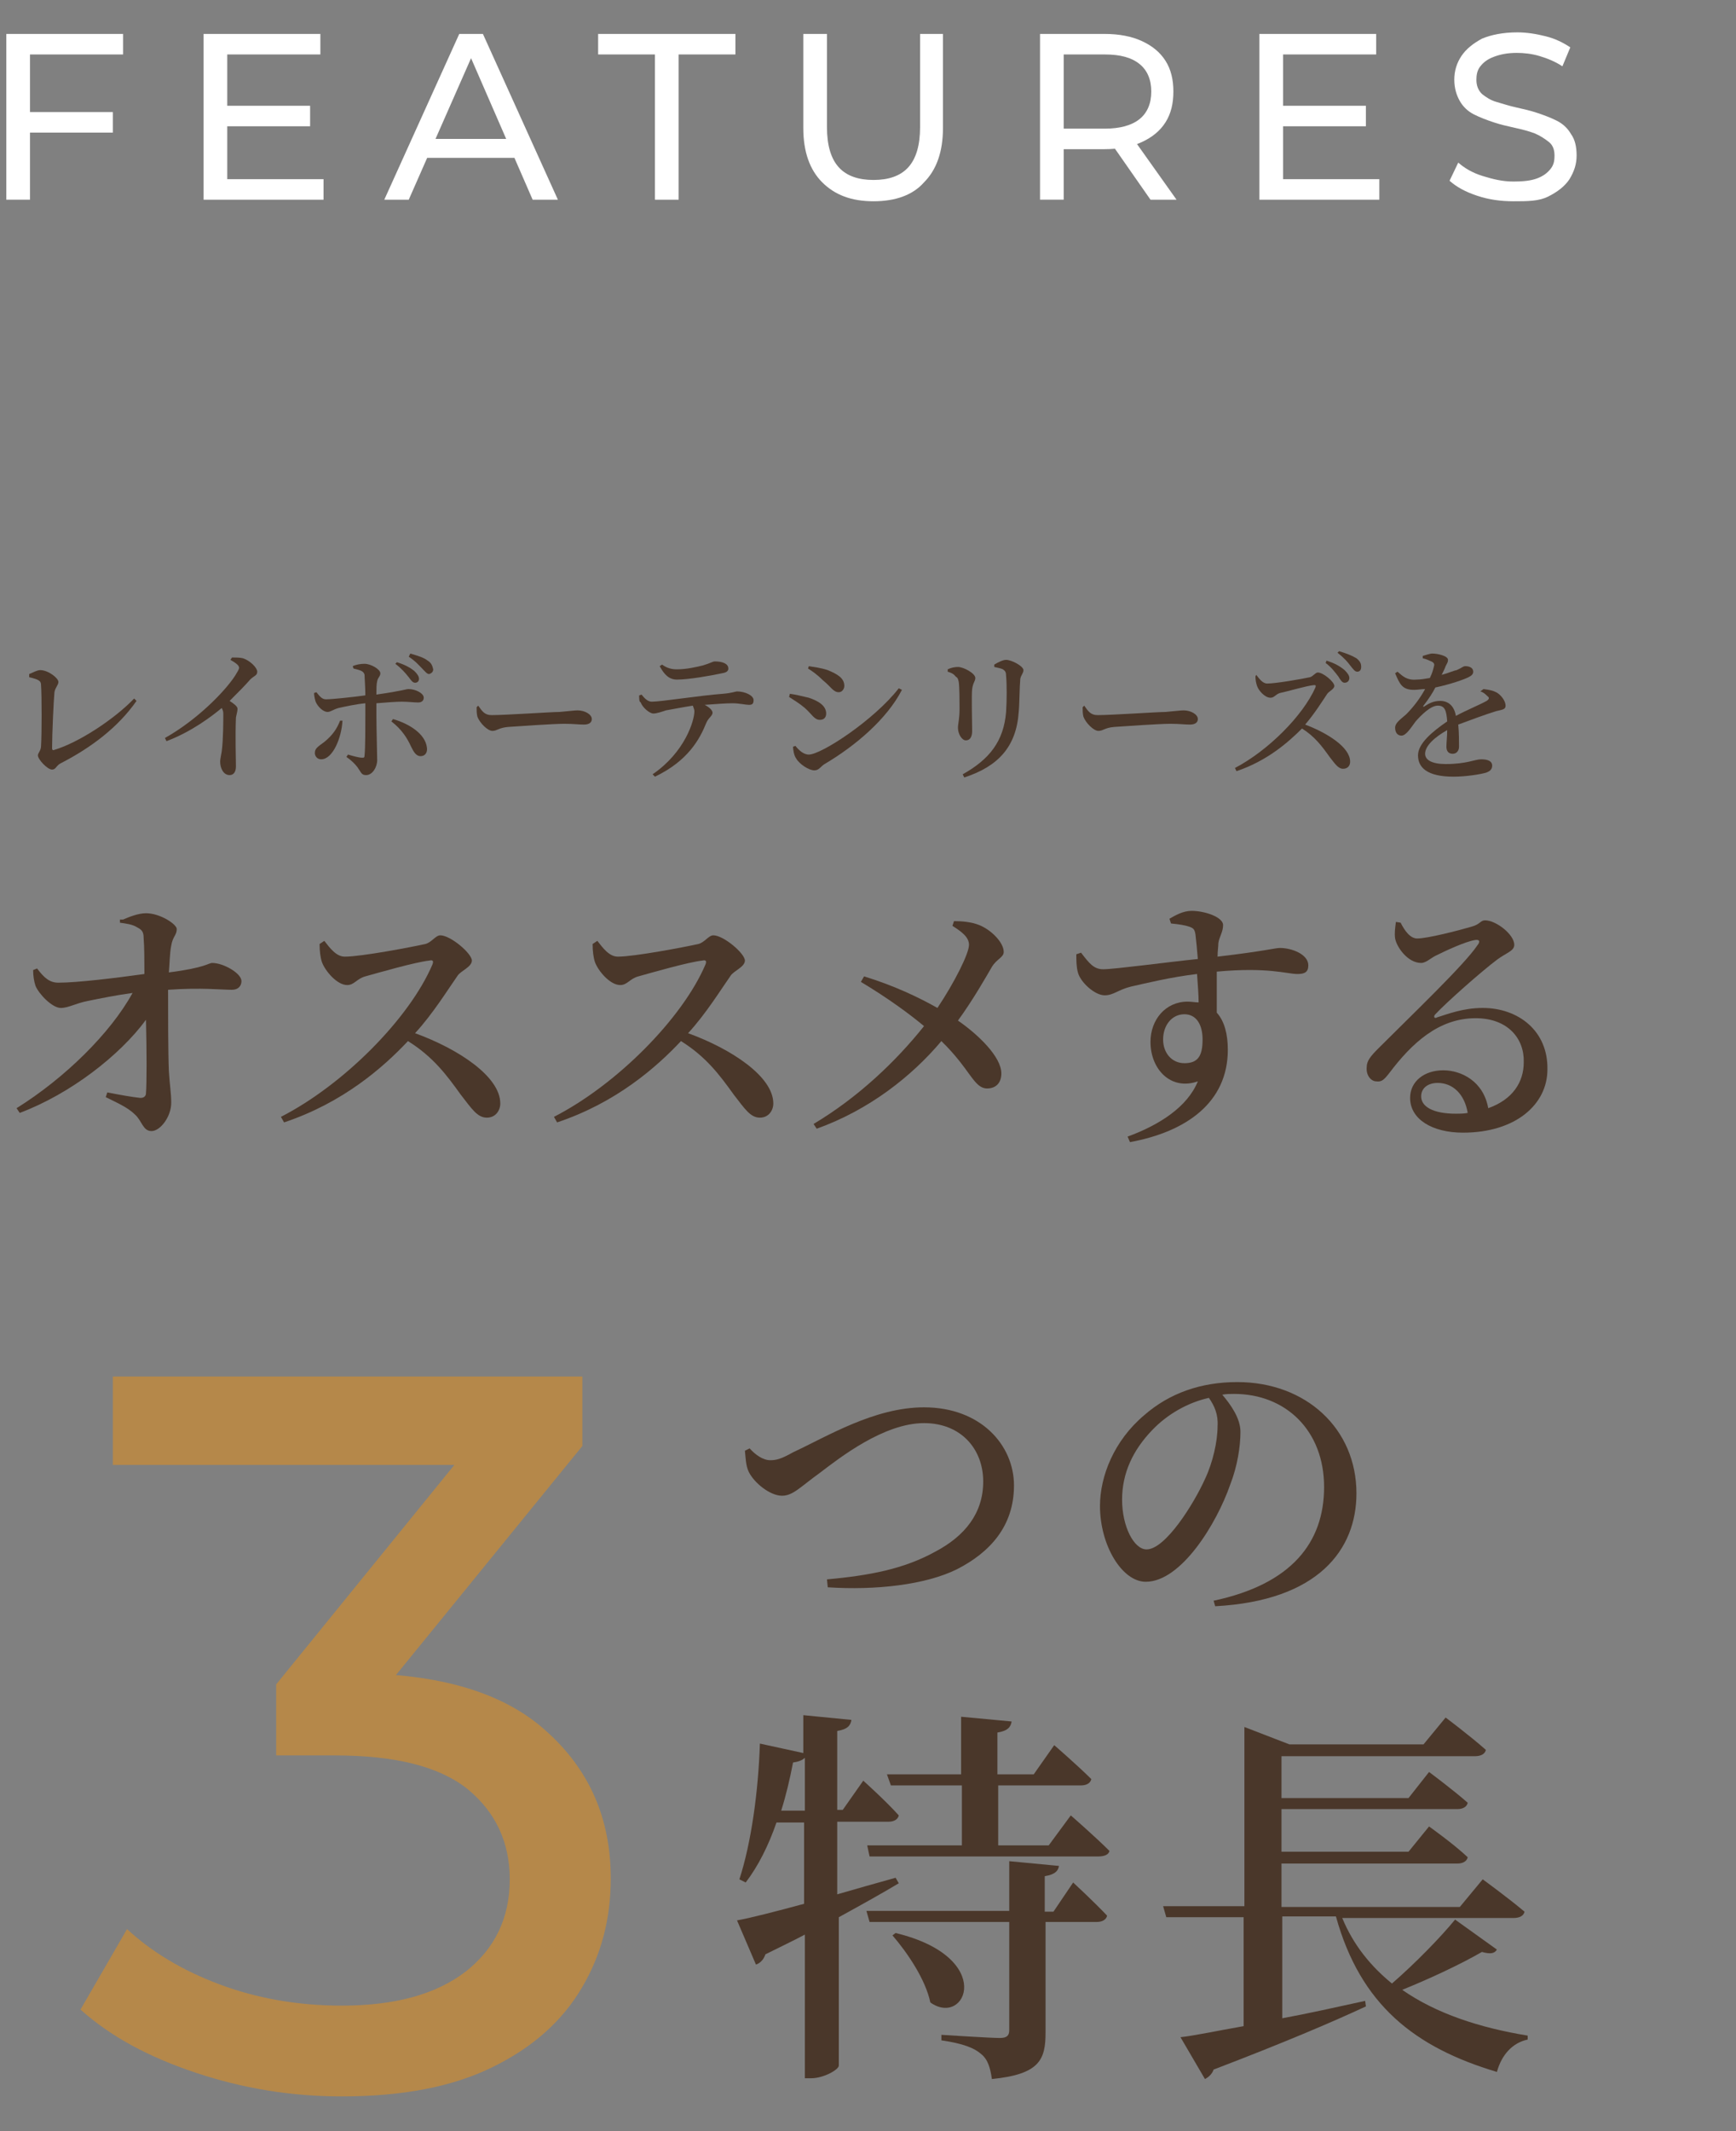 <?xml version="1.0" encoding="utf-8"?>
<!-- Generator: Adobe Illustrator 28.1.0, SVG Export Plug-In . SVG Version: 6.00 Build 0)  -->
<svg version="1.1" xmlns="http://www.w3.org/2000/svg" xmlns:xlink="http://www.w3.org/1999/xlink" x="0px" y="0px"
	 viewBox="0 0 220 270" enable-background="new 0 0 220 270" xml:space="preserve">
<rect x="0" y="0" width="220" height="270" fill="#808080" stroke="none"/>
<g id="grid">
</g>
<g id="PC時の背景">
</g>
<g id="PC追随">
</g>
<g id="bg" display="none">
	
		<radialGradient id="SVGID_00000052091088579191256470000000810104513219390374_" cx="266.95" cy="210.299" r="433.908" gradientTransform="matrix(1 0 0 0.67 0 69.436)" gradientUnits="userSpaceOnUse">
		<stop  offset="0" style="stop-color:#FFFFFF"/>
		<stop  offset="0.995" style="stop-color:#CEB48F"/>
	</radialGradient>
	
		<rect x="-29" y="-39.5" display="inline" fill="url(#SVGID_00000052091088579191256470000000810104513219390374_)" width="660" height="507.2"/>
</g>
<g id="design">
	<g>
		<defs>
			<rect id="SVGID_00000070808225967728236250000006346605400119385522_" x="-29" y="-39.5" width="660" height="507.2"/>
		</defs>
		<clipPath id="SVGID_00000108298758185117664870000001256850832940681863_">
			<use xlink:href="#SVGID_00000070808225967728236250000006346605400119385522_"  overflow="visible"/>
		</clipPath>
	</g>
	<g enable-background="new    ">
		<path fill="#FFFFFF" d="M3.8,25.3h-3v-21h14.8v2.6H3.8V25.3z M3.5,14.2h10.8v2.6H3.5V14.2z"/>
		<path fill="#FFFFFF" d="M28.8,22.7H41v2.6H25.8v-21h14.8v2.6H28.8V22.7z M28.5,13.4h10.8v2.6H28.5V13.4z"/>
		<path fill="#FFFFFF" d="M48.7,25.3l9.5-21h3l9.5,21h-3.2L59.1,6h1.2l-8.5,19.3H48.7z M52.8,20l0.8-2.4h11.8l0.9,2.4H52.8z"/>
		<path fill="#FFFFFF" d="M83,25.3V6.9h-7.2V4.3h17.4v2.6H86v18.4H83z"/>
		<path fill="#FFFFFF" d="M110.7,25.5c-2.8,0-4.9-0.8-6.5-2.4s-2.4-3.9-2.4-6.9V4.3h3v11.8c0,2.3,0.5,4,1.5,5.1s2.5,1.6,4.4,1.6
			c1.9,0,3.4-0.5,4.4-1.6s1.5-2.8,1.5-5.1V4.3h2.9v11.9c0,3-0.8,5.3-2.4,6.9C115.7,24.7,113.5,25.5,110.7,25.5z"/>
		<path fill="#FFFFFF" d="M131.8,25.3v-21h8.2c1.8,0,3.4,0.3,4.7,0.9c1.3,0.6,2.3,1.4,3,2.5c0.7,1.1,1,2.4,1,3.9s-0.3,2.8-1,3.9
			s-1.7,1.9-3,2.5c-1.3,0.6-2.9,0.9-4.7,0.9h-6.5l1.3-1.4v7.8H131.8z M134.8,17.8l-1.3-1.5h6.5c1.9,0,3.4-0.4,4.4-1.2
			c1-0.8,1.5-2,1.5-3.5s-0.5-2.7-1.5-3.5c-1-0.8-2.4-1.2-4.4-1.2h-6.5l1.3-1.5V17.8z M145.8,25.3l-5.3-7.6h3.2l5.4,7.6H145.8z"/>
		<path fill="#FFFFFF" d="M162.6,22.7h12.2v2.6h-15.2v-21h14.8v2.6h-11.8V22.7z M162.3,13.4h10.8v2.6h-10.8V13.4z"/>
		<path fill="#FFFFFF" d="M191.8,25.5c-1.6,0-3.1-0.2-4.6-0.7c-1.5-0.5-2.6-1.1-3.5-1.9l1.1-2.3c0.8,0.7,1.8,1.3,3.1,1.7
			s2.5,0.7,3.9,0.7c1.2,0,2.2-0.1,3-0.4c0.8-0.3,1.3-0.7,1.7-1.2c0.4-0.5,0.5-1,0.5-1.7c0-0.7-0.2-1.3-0.7-1.7
			c-0.5-0.4-1.1-0.8-1.8-1.1c-0.8-0.3-1.6-0.5-2.5-0.7c-0.9-0.2-1.8-0.4-2.7-0.7c-0.9-0.3-1.7-0.6-2.5-1s-1.4-1-1.8-1.7
			s-0.7-1.6-0.7-2.7c0-1.1,0.3-2.1,0.9-3s1.5-1.6,2.6-2.2c1.2-0.5,2.7-0.8,4.5-0.8c1.2,0,2.4,0.2,3.6,0.5c1.2,0.3,2.2,0.8,3.1,1.4
			l-1,2.4c-0.9-0.6-1.9-1-2.9-1.3c-1-0.3-2-0.4-2.9-0.4c-1.2,0-2.1,0.2-2.9,0.5c-0.8,0.3-1.3,0.7-1.7,1.2c-0.4,0.5-0.5,1.1-0.5,1.7
			c0,0.7,0.2,1.3,0.7,1.8c0.5,0.4,1.1,0.8,1.8,1s1.6,0.5,2.5,0.7c0.9,0.2,1.8,0.4,2.7,0.7s1.7,0.6,2.5,1s1.4,1,1.8,1.7
			c0.5,0.7,0.7,1.6,0.7,2.7c0,1.1-0.3,2-0.9,3c-0.6,0.9-1.5,1.6-2.7,2.2S193.6,25.5,191.8,25.5z"/>
	</g>
	<g enable-background="new    ">
		<path fill="#4A372A" d="M3.7,85.4c0.5-0.2,1-0.5,1.4-0.5c1,0,2.3,1,2.3,1.5c0,0.4-0.4,0.7-0.5,1.3c-0.1,1-0.3,5.3-0.3,7.1
			c0,0.2,0.1,0.3,0.3,0.2c3-0.9,7.5-3.8,10.1-6.5l0.3,0.3c-2.3,3.3-5.7,5.9-9.6,7.9c-0.6,0.3-0.6,0.8-1.1,0.8
			c-0.6,0-1.8-1.3-1.8-1.8c0-0.3,0.4-0.6,0.4-1.2c0.1-1.4,0.1-6.4,0-7.7c0-0.5-0.2-0.7-1.5-1L3.7,85.4z"/>
		<path fill="#4A372A" d="M29.4,83.3c0.5,0,1,0,1.4,0.1c0.9,0.3,1.8,1.2,1.8,1.7c0,0.5-0.4,0.5-0.9,1c-0.6,0.7-1.5,1.6-2.6,2.7
			c0.6,0.4,1,0.7,1,1c0,0.3-0.1,0.6-0.2,1.1c-0.1,2.5,0,5.2,0,6.2c0,0.7-0.3,1.1-0.8,1.1c-0.8,0-1.2-0.9-1.2-1.7
			c0-0.3,0.1-0.7,0.2-1.3c0.2-1.5,0.2-4,0.2-4.8c0-0.3-0.1-0.5-0.2-0.7c-1.2,1-3.8,3-7,4.2l-0.2-0.4c4.1-2.3,7.6-5.9,8.9-7.9
			c0.3-0.5,0.5-0.8,0.5-1c0-0.3-0.4-0.6-1.1-1L29.4,83.3z"/>
		<path fill="#4A372A" d="M44.7,84.4c0.4-0.2,1-0.3,1.5-0.3c0.8,0,2,0.7,2,1.2c0,0.4-0.3,0.5-0.4,1c-0.1,0.4-0.1,1-0.1,1.7
			c3.5-0.5,3.7-0.7,4.1-0.7c0.8,0,1.9,0.5,1.9,1.1c0,0.4-0.3,0.6-0.7,0.6c-0.6,0-1.2-0.1-2.1-0.1c-0.7,0-2,0.1-3.2,0.2
			c0,0.6,0,1.1,0,1.5c0,1.6,0.1,5.1,0.1,5.7c0,0.9-0.6,1.9-1.4,1.9c-0.6,0-0.6-0.3-1.1-1c-0.3-0.4-0.8-0.9-1.4-1.3l0.2-0.3
			c0.7,0.2,1.4,0.4,1.8,0.4c0.2,0,0.3,0,0.3-0.3c0.1-0.9,0.1-3.7,0.1-5.2c0-0.3,0-0.8,0-1.4c-1.1,0.1-2.5,0.4-3.4,0.6
			c-0.7,0.2-1,0.5-1.4,0.5c-0.5,0-1.2-0.6-1.5-1.3c-0.1-0.3-0.2-0.8-0.2-1.1l0.3-0.1c0.4,0.5,0.7,0.9,1.2,0.9c0.8,0,3.6-0.3,5-0.5
			c0-1.1-0.1-2.2-0.1-2.6c-0.1-0.5-0.6-0.6-1.4-0.8L44.7,84.4z M43.4,91.3c-0.1,2.1-1.2,4.9-2.7,4.9c-0.5,0-0.8-0.4-0.8-0.8
			c0-0.6,0.4-0.8,1.2-1.4c1.1-0.9,1.6-1.7,2-2.7L43.4,91.3z M49.8,91.1c2.1,0.6,4.1,1.9,4.3,3.6c0.1,0.6-0.2,1.1-0.8,1.1
			c-0.6,0-0.9-0.6-1.2-1.2c-0.5-1.1-1.2-2.2-2.5-3.2L49.8,91.1z M50.3,83.9c1,0.3,1.7,0.7,2.2,1.1c0.4,0.4,0.6,0.7,0.6,1
			c0,0.3-0.2,0.5-0.5,0.5c-0.3,0-0.5-0.3-0.8-0.7c-0.4-0.5-0.9-1.1-1.7-1.7L50.3,83.9z M52,82.8c1,0.3,1.7,0.5,2.2,0.9
			c0.5,0.3,0.6,0.7,0.7,1.1c0,0.3-0.2,0.5-0.5,0.6c-0.3,0-0.5-0.3-0.9-0.7c-0.4-0.4-0.8-0.9-1.7-1.5L52,82.8z"/>
		<path fill="#4A372A" d="M60.6,89.4c0.5,0.7,0.8,1.2,1.7,1.2c1.8,0,7.6-0.4,8.6-0.4c1.2-0.1,1.9-0.2,2.3-0.2c0.9,0,1.8,0.5,1.8,1.1
			c0,0.4-0.3,0.7-1,0.7c-0.7,0-1.3-0.1-2.5-0.1c-1.3,0-5.7,0.3-7.1,0.4c-1.2,0.1-1.4,0.5-2,0.5c-0.6,0-1.6-1-1.9-1.8
			c-0.1-0.4-0.1-0.8-0.1-1.2L60.6,89.4z"/>
		<path fill="#4A372A" d="M81.3,88c0.4,0.5,0.8,0.9,1.3,0.9c1.2,0,6.2-0.8,9-1c1.2-0.1,1.6-0.3,1.8-0.3c1,0,2.1,0.5,2.1,1.1
			c0,0.5-0.2,0.6-0.6,0.6c-0.4,0-1.2-0.2-2.1-0.2c-0.8,0-2.1,0.1-3.5,0.2c0.6,0.3,1,0.7,1,1c0,0.4-0.5,0.6-0.8,1.3
			c-0.8,2-2.3,4.8-6.5,6.8l-0.3-0.3c4.1-2.8,5.3-6.8,5.3-8c0-0.2-0.1-0.4-0.2-0.7c-1.3,0.2-2.8,0.5-3.4,0.6
			c-0.6,0.2-1.2,0.4-1.6,0.4c-0.5,0-1.4-0.8-1.6-1.4C81,88.9,81,88.6,81,88.1L81.3,88z M83.9,84.2c0.7,0.5,1.3,0.6,1.9,0.6
			c1.2,0,2.5-0.3,3.3-0.5c1-0.3,1.2-0.5,1.5-0.5c1,0,1.7,0.3,1.7,0.9c0,0.3-0.2,0.5-0.8,0.6c-1.4,0.3-4.2,0.8-5.7,0.8
			c-1,0-1.6-0.6-2.2-1.7L83.9,84.2z"/>
		<path fill="#4A372A" d="M100,88.3l0.1-0.4c0.8,0.1,1.5,0.3,2.4,0.5c1.2,0.4,2.2,1,2.2,2c0,0.4-0.2,0.8-0.8,0.8
			c-0.7,0-1-0.7-1.9-1.5C101.3,89.1,100.6,88.7,100,88.3z M113.9,87.2l0.4,0.2c-1.9,3.7-5.9,7.1-9.8,9.4c-0.5,0.3-0.7,0.8-1.3,0.8
			c-0.7,0-1.9-0.8-2.3-1.5c-0.3-0.4-0.4-1.2-0.4-1.5l0.3-0.1c0.4,0.5,1,1.1,1.7,1.1C104.1,95.6,110.8,91.2,113.9,87.2z M102.4,84.7
			l0.1-0.3c0.6,0.1,1.5,0.2,2.4,0.5c1.2,0.5,2.1,1,2.1,2c0,0.4-0.3,0.8-0.7,0.8c-0.7,0-1-0.7-2-1.5C103.6,85.5,102.9,85,102.4,84.7z
			"/>
		<path fill="#4A372A" d="M120.1,85.1v-0.3c0.4-0.2,0.9-0.3,1.3-0.3c0.7,0,2.2,0.8,2.2,1.4c0,0.4-0.3,0.6-0.4,1.4
			c-0.1,0.8,0,4.3,0,5.3c0,0.8-0.3,1.2-0.8,1.2c-0.5,0-1-0.8-1-1.6c0-0.5,0.2-1.1,0.2-2.4c0-0.9,0-2.7-0.1-3.4
			c-0.1-0.4-0.1-0.5-0.4-0.7C120.8,85.3,120.4,85.2,120.1,85.1z M122.2,98.5l-0.2-0.4c3.4-1.9,5.2-4.2,5.5-7.9
			c0.1-1.5,0.1-3.5,0-4.6c0-0.4-0.1-0.6-0.4-0.8c-0.2-0.1-0.6-0.2-1.1-0.3l0-0.3c0.5-0.3,1.1-0.6,1.5-0.6c0.7,0,2.2,0.8,2.2,1.3
			c0,0.4-0.3,0.6-0.4,1.1c-0.1,1.1-0.1,3.2-0.2,4.2C128.8,94.6,126.5,97.1,122.2,98.5z"/>
		<path fill="#4A372A" d="M137.4,89.4c0.5,0.7,0.8,1.2,1.7,1.2c1.8,0,7.6-0.4,8.6-0.4c1.2-0.1,1.9-0.2,2.3-0.2
			c0.9,0,1.8,0.5,1.8,1.1c0,0.4-0.3,0.7-1,0.7c-0.7,0-1.3-0.1-2.5-0.1c-1.3,0-5.7,0.3-7.1,0.4c-1.2,0.1-1.4,0.5-2,0.5
			c-0.6,0-1.6-1-1.9-1.8c-0.1-0.4-0.1-0.8-0.1-1.2L137.4,89.4z"/>
		<path fill="#4A372A" d="M159.2,85.5c0.4,0.5,0.8,1.1,1.4,1.1c1.1,0,4.5-0.6,5.4-0.8c0.4-0.1,0.7-0.6,1-0.6c0.7,0,2.1,1.2,2.1,1.7
			c0,0.4-0.7,0.7-0.9,1c-0.6,0.9-1.6,2.5-2.8,3.9c2.9,1.1,5.7,2.9,5.7,4.7c0,0.5-0.3,0.9-0.9,0.9c-0.6,0-1-0.6-1.7-1.5
			c-1-1.4-1.9-2.6-3.5-3.6c-1.7,1.7-4.4,4.1-8.3,5.4l-0.2-0.4c4.2-2.2,8.6-6.6,10.2-10.2c0.1-0.3,0-0.3-0.2-0.3
			c-1,0.1-3.3,0.8-4.3,1c-0.6,0.2-0.7,0.6-1.2,0.6c-0.7,0-1.5-0.9-1.7-1.5c-0.1-0.3-0.2-0.7-0.2-1.2L159.2,85.5z M168.1,83.7
			c1,0.3,1.7,0.7,2.3,1.2c0.4,0.4,0.6,0.7,0.6,1c0,0.3-0.2,0.6-0.6,0.6c-0.3,0-0.5-0.3-0.8-0.8c-0.4-0.5-0.8-1.1-1.6-1.7L168.1,83.7
			z M169.7,82.5c1,0.3,1.7,0.6,2.2,0.9c0.5,0.4,0.6,0.7,0.6,1.1c0,0.4-0.2,0.6-0.5,0.6s-0.5-0.3-0.9-0.8c-0.3-0.4-0.7-0.9-1.6-1.6
			L169.7,82.5z"/>
		<path fill="#4A372A" d="M188,87.3c0.8,0.1,1.2,0.2,1.6,0.4c0.6,0.3,1.2,1.1,1.2,1.7c0,0.5-0.4,0.5-1.2,0.7
			c-1.3,0.4-3.2,1.1-4.8,1.7c0.1,1,0.1,2.2,0.1,2.8c0,0.5-0.3,0.9-0.8,0.9c-0.5,0-0.8-0.3-0.8-0.9c0-0.5,0.1-1.3,0.1-2.1
			c-1.6,0.9-2.8,2-2.8,3c0,0.8,0.9,1.3,2.6,1.3c2.7,0,3.7-0.6,4.5-0.6c0.8,0,1.4,0.2,1.4,0.8c0,0.4-0.2,0.7-0.8,0.9
			c-0.7,0.2-2.5,0.5-4.1,0.5c-3.4,0-4.5-1.2-4.5-2.7c0-1.5,1.8-3,3.7-4.3c-0.1-1.4-0.3-2-1.2-2c-0.9,0-2.1,1.2-2.8,2
			c-0.6,0.8-1.2,1.8-1.8,1.8c-0.5,0-0.8-0.4-0.8-1c0-0.6,0.6-1,1.4-1.7c1-1,1.8-2.1,2.4-3.2c-0.5,0-0.9,0.1-1.4,0.1
			c-1.5,0-1.8-0.7-2.4-2.1l0.3-0.2c0.7,0.6,1.2,1.1,2.4,1c0.5,0,1.1-0.1,1.7-0.2c0.3-0.6,0.4-1,0.5-1.4c0.1-0.3,0.1-0.5-0.3-0.7
			c-0.3-0.1-0.6-0.3-1.1-0.4v-0.3c0.4-0.1,0.9-0.3,1.2-0.3c0.7,0,2,0.3,2,0.8c0,0.3-0.1,0.4-0.3,0.8c-0.1,0.3-0.3,0.7-0.5,1.1
			c0.8-0.2,1.4-0.5,1.9-0.6c0.7-0.3,0.8-0.5,1.1-0.5c0.5,0,1,0.2,1,0.7c0,0.3-0.2,0.5-0.6,0.7c-0.6,0.3-2.3,0.9-4.2,1.3
			c-0.3,0.6-0.8,1.4-1.5,2.3c-0.1,0.1,0,0.2,0.1,0.1c0.6-0.4,1.2-0.7,2-0.7c1.1,0,1.8,0.7,2,1.9c1.3-0.7,3-1.4,3.9-1.9
			c0.3-0.2,0.4-0.4,0.1-0.6c-0.2-0.2-0.5-0.5-0.9-0.6L188,87.3z"/>
	</g>
	<g enable-background="new    ">
		<path fill="#4A372A" d="M15.6,116.5c0.7-0.3,1.9-0.8,2.9-0.8c1.8,0,3.9,1.4,3.9,2c0,0.8-0.5,0.9-0.7,2.1c-0.2,1-0.2,2.3-0.3,3.4
			c4.7-0.6,5-1.2,5.5-1.2c1.4,0,3.7,1.3,3.7,2.3c0,0.6-0.4,1.1-1.2,1.1c-1.4,0-3.9-0.3-8.1,0c0,2.9,0,7.8,0.1,10.3
			c0.1,1.7,0.3,2.8,0.3,4c0,1.8-1.4,3.6-2.5,3.6c-1.1,0-1.2-1.3-2.1-2.1c-0.9-0.9-2.3-1.5-3.7-2.2l0.2-0.6c1.5,0.3,3.2,0.6,4.2,0.7
			c0.4,0,0.7-0.2,0.7-0.6c0.1-1.2,0.1-5.3,0-9.3c-3.3,4.5-9.6,9.4-16,11.8l-0.4-0.6c6.1-3.8,11.9-9.5,14.7-14.6
			c-2.2,0.3-4.1,0.7-5.6,1c-1.6,0.3-2.5,0.9-3.5,0.9c-1.1,0-2.8-1.8-3.2-2.8c-0.2-0.6-0.3-1.3-0.3-2l0.5-0.2
			c0.9,1.2,1.6,1.8,2.7,1.8c2.4,0,7.3-0.6,10.9-1.1c0-1.5,0-3.4-0.1-4.6c0-0.7-0.2-1-0.8-1.3c-0.6-0.4-1.5-0.5-2.2-0.6V116.5z"/>
		<path fill="#4A372A" d="M41.1,119.2c0.7,0.9,1.5,2,2.6,2c2.1,0,8.4-1.2,10.2-1.6c0.8-0.2,1.3-1.1,1.9-1.1c1.3,0,4,2.3,4,3.2
			c0,0.8-1.4,1.3-1.8,1.9c-1.2,1.7-3.1,4.8-5.4,7.3c5.5,2,10.8,5.5,10.8,8.9c0,0.9-0.6,1.8-1.7,1.8c-1.2,0-1.9-1.1-3.3-2.9
			c-1.8-2.5-3.5-4.8-6.7-6.8c-3.1,3.3-8.2,7.8-15.7,10.3l-0.4-0.7c8-4.1,16.3-12.5,19.2-19.3c0.2-0.5,0-0.6-0.4-0.5
			c-1.8,0.2-6.3,1.5-8.1,2c-1.1,0.3-1.4,1.1-2.3,1.1c-1.3,0-2.8-1.8-3.2-2.9c-0.2-0.6-0.3-1.4-0.3-2.3L41.1,119.2z"/>
		<path fill="#4A372A" d="M75.7,119.2c0.7,0.9,1.5,2,2.6,2c2.1,0,8.4-1.2,10.2-1.6c0.8-0.2,1.3-1.1,1.9-1.1c1.3,0,4,2.3,4,3.2
			c0,0.8-1.4,1.3-1.8,1.9c-1.2,1.7-3.1,4.8-5.4,7.3c5.5,2,10.8,5.5,10.8,8.9c0,0.9-0.6,1.8-1.7,1.8c-1.2,0-1.9-1.1-3.3-2.9
			c-1.8-2.5-3.5-4.8-6.7-6.8c-3.1,3.3-8.2,7.8-15.7,10.3l-0.4-0.7c8-4.1,16.3-12.5,19.2-19.3c0.2-0.5,0-0.6-0.4-0.5
			c-1.8,0.2-6.3,1.5-8.1,2c-1.1,0.3-1.4,1.1-2.3,1.1c-1.3,0-2.8-1.8-3.2-2.9c-0.2-0.6-0.3-1.4-0.3-2.3L75.7,119.2z"/>
		<path fill="#4A372A" d="M120.9,116.7c1,0,2.2,0.1,3.2,0.5c1.5,0.6,3.1,2.2,3.1,3.4c0,0.7-0.9,0.9-1.5,1.9
			c-0.7,1.2-2.4,4.2-4.3,6.8c2.6,1.8,5.5,4.6,5.5,6.7c0,1.2-0.7,1.9-1.8,1.9c-1.7,0-2.1-2.4-5.8-6c-3.7,4.4-9.1,8.7-15.8,11.1
			l-0.4-0.6c5.7-3.4,10.5-8,14-12.4c-1.8-1.5-4.5-3.5-8-5.6l0.4-0.7c3.9,1.2,7,2.7,9.3,4c2.2-3.3,4-6.9,4-8c0-1-1-1.7-2.1-2.4
			L120.9,116.7z"/>
		<path fill="#4A372A" d="M148.2,116.4c0.7-0.4,1.7-1,2.8-1c1.7,0,4,0.8,4,1.8c0,0.9-0.5,1.5-0.6,2.3c0,0.4-0.1,1-0.1,1.7
			c6-0.7,7.3-1.1,7.9-1.1c1.5,0,3.6,0.8,3.6,2.2c0,0.9-0.5,1.1-1.4,1.1c-1.3,0-3.7-0.9-10.2-0.3c0,1.6,0,3.5,0,5.2
			c1,1.1,1.4,2.8,1.4,4.7c0,6.7-5.3,10.4-12.4,11.7l-0.3-0.7c4.1-1.5,7.6-3.8,8.9-7c-3.4,1.2-6-1.5-6-5c0-2.8,1.9-5.1,4.7-5.1
			c0.5,0,1,0.1,1.4,0.1c0-0.9-0.1-2.2-0.2-3.6c-3.4,0.4-6.6,1.2-8.4,1.6c-1.6,0.4-2.2,1.1-3.3,1.1c-1.3,0-3.1-1.7-3.4-2.9
			c-0.2-0.7-0.2-1.6-0.2-2.3l0.6-0.2c1,1.3,1.6,2.1,2.8,2.1c1.4,0,8.1-0.9,12-1.3c-0.1-1.2-0.2-2.3-0.3-3.1c-0.1-0.6-0.2-0.8-0.8-1
			s-1.3-0.3-2.3-0.4L148.2,116.4z M152.4,131.7c0-1.9-0.8-3.2-2.3-3.2c-1.6,0-2.7,1.4-2.7,3.2c0,1.7,1.1,3,2.7,3
			C151.8,134.7,152.4,133.8,152.4,131.7z"/>
		<path fill="#4A372A" d="M177.5,116.9c0.5,1,1.2,2,2.1,2c1.3,0,5.2-1,6.9-1.5c1.1-0.3,1.1-0.8,1.7-0.8c1.4,0,3.7,1.8,3.7,3.1
			c0,0.8-1,1-2.2,1.9c-2,1.5-6.4,5.4-7.8,6.9c-0.3,0.3-0.1,0.6,0.2,0.4c1.3-0.4,3.3-1.2,5.8-1.2c4.5,0,8.3,2.9,8.2,7.8
			c0,4.4-4,8-10.7,8c-3.9,0-6.7-1.7-6.7-4.4c0-2.1,1.8-3.5,4.2-3.5c2.3,0,5.1,1.4,5.7,4.8c3.1-1.1,4.5-3.3,4.5-5.8
			c0.1-3-2-5.6-6.1-5.6c-4.7,0-8.1,3.2-10.9,6.9c-0.7,0.9-1,1.2-1.7,1.1c-0.6,0-1.3-0.7-1.2-1.8c0-0.8,0.5-1.4,1.5-2.4
			c4.2-4.2,10.9-10.6,12.5-13c0.5-0.6,0.2-0.8-0.3-0.7c-1.2,0.2-3.6,1.3-5,2c-0.6,0.3-1.2,0.9-1.8,0.9c-1.7,0-3.1-2-3.3-3.1
			c-0.1-0.7,0-1.3,0.1-2.1L177.5,116.9z M186,141c-0.4-2.4-1.9-3.8-3.8-3.8c-1.3,0-2.1,0.7-2.1,1.7c0,1.3,1.5,2.2,4.4,2.2
			C185,141.1,185.5,141.1,186,141z"/>
	</g>
	<g enable-background="new    ">
		<path fill="#4A372A" d="M95,183.5c0.7,0.8,1.7,1.5,2.6,1.5c0.7,0,1.3-0.1,2.9-1c4.3-2,10.3-5.7,16.6-5.7c7.2,0,11.4,4.8,11.4,9.9
			c0,5.2-3.1,8.5-7.2,10.6c-4,2-10.4,2.7-16.4,2.3l-0.1-1c5.4-0.5,9.7-1.3,13.7-3.5c3.8-2,6.1-4.9,6.1-8.9c0-4.1-2.8-7.4-7.5-7.4
			c-5.1,0-10.7,4.4-13.2,6.3c-2.5,1.8-3.4,2.9-4.8,2.9c-1.5,0-3.5-1.6-4.2-3c-0.4-0.8-0.4-1.8-0.5-2.7L95,183.5z"/>
		<path fill="#4A372A" d="M153.8,202.8c9.9-2.1,14-7.4,14-14.4c0-7.2-4.9-11.8-11.4-11.8c-0.5,0-1,0-1.5,0.1c1.1,1.3,2.3,3,2.3,4.7
			c0,1.9-0.4,4.4-1.3,6.7c-1.7,4.9-6.2,12.3-10.7,12.3c-3,0-5.8-4.6-5.8-9.6c0-3.8,1.8-8.3,5.6-11.5c3.2-2.8,7.2-4.2,11.8-4.2
			c8.7,0,15.1,5.9,15.1,14.1c0,7.1-4.8,13.6-17.9,14.3L153.8,202.8z M153.2,177.1c-2.7,0.6-5.3,2.1-7.2,4.1
			c-2.4,2.5-3.8,5.4-3.8,8.8c0,3.4,1.5,6.3,3.1,6.3c2.4,0,6-5.8,7.4-8.9c1-2.1,1.6-4.8,1.6-6.7C154.4,179.2,153.9,178.1,153.2,177.1
			z"/>
		<path fill="#4A372A" d="M113.9,238.6c-2,1.2-4.5,2.6-7.6,4.3v18.8c0,0.5-1.9,1.6-3.5,1.6H102v-18.2c-1.5,0.8-3.2,1.6-5,2.5
			c-0.2,0.6-0.6,1.1-1.2,1.3l-2.4-5.6c1.7-0.3,4.8-1.1,8.5-2.1v-10.3h-3.5c-1,2.9-2.3,5.5-3.9,7.6l-0.8-0.4
			c1.5-4.6,2.4-11.1,2.6-17.2l5.5,1.2v-4.8l6.1,0.6c-0.1,0.7-0.5,1.2-1.8,1.4v10h0.7l2.6-3.7c0,0,2.9,2.6,4.5,4.4
			c-0.1,0.5-0.6,0.8-1.3,0.8h-6.5v9.2c2.4-0.7,4.9-1.4,7.4-2.1L113.9,238.6z M102,229.4v-6.7c-0.3,0.3-0.8,0.5-1.5,0.6
			c-0.4,2.1-0.9,4.2-1.5,6.1H102z M112.4,224.8h9.4v-7.3l6.4,0.6c-0.1,0.7-0.5,1.2-1.8,1.4v5.3h4.6l2.6-3.7c0,0,3,2.6,4.7,4.3
			c-0.1,0.5-0.6,0.8-1.3,0.8h-10.5v7.6h6.4l2.8-3.8c0,0,3.1,2.7,4.9,4.5c-0.1,0.5-0.7,0.7-1.4,0.7h-29l-0.3-1.4h12v-7.6h-9
			L112.4,224.8z M136,238.5c0,0,2.7,2.5,4.3,4.2c-0.1,0.5-0.6,0.8-1.3,0.8h-6.5v14c0,3.4-0.7,5.3-6.8,5.9c-0.2-1.4-0.5-2.5-1.4-3.2
			c-0.8-0.7-2.2-1.3-5-1.7v-0.7c0,0,6.2,0.4,7.4,0.4c0.9,0,1.2-0.3,1.2-1v-13.7h-17.7l-0.4-1.4h18.1v-6.3l6.3,0.6
			c-0.1,0.7-0.6,1.1-1.8,1.3v4.5h1.1L136,238.5z M113.5,244.9c12.8,3.1,8.9,12,4.4,8.8c-0.6-2.9-2.9-6.3-4.8-8.5L113.5,244.9z"/>
		<path fill="#4A372A" d="M189.7,247c-0.3,0.5-0.8,0.6-1.9,0.3c-2.6,1.5-6.4,3.3-10.1,4.8c4.3,3,9.8,4.8,15.9,5.8l0,0.5
			c-1.9,0.4-3.3,1.9-3.9,4.1c-10.4-3.1-17.3-8.5-20.4-19.7h-6.8v12.9c3.3-0.6,6.8-1.4,10.5-2.2l0.1,0.7c-4.3,2-10.4,4.6-19.3,8
			c-0.2,0.6-0.7,1-1.1,1.2l-3.1-5.3c1.8-0.2,4.6-0.8,8-1.4v-13.8h-9.8l-0.4-1.4h10.3v-22.7l5.7,2.2h17l2.8-3.4c0,0,3.2,2.4,5.1,4.1
			c-0.1,0.5-0.6,0.8-1.4,0.8h-24.5v5.3h16.1l2.6-3.3c0,0,3.1,2.3,4.9,3.9c-0.1,0.5-0.6,0.8-1.3,0.8h-22.3v5.4h16.1l2.6-3.2
			c0,0,3.1,2.2,4.9,3.9c-0.1,0.5-0.6,0.8-1.3,0.8h-22.3v5.5H185l2.9-3.5c0,0,3.3,2.4,5.3,4.1c-0.1,0.5-0.6,0.8-1.4,0.8h-21.7
			c1.4,3.4,3.6,6.1,6.3,8.3c3-2.6,6.2-5.9,8-8.1L189.7,247z"/>
	</g>
	<g>
		<path fill="#B5884A" d="M43.3,265.6c-6.4,0-12.5-1-18.5-3c-6-2-10.8-4.6-14.6-8l5.9-10.2c3,2.8,6.9,5.2,11.7,7
			c4.8,1.8,10,2.7,15.5,2.7c6.7,0,11.9-1.4,15.7-4.3c3.7-2.9,5.6-6.8,5.6-11.7c0-4.7-1.8-8.5-5.3-11.4c-3.6-2.9-9.2-4.3-16.9-4.3H35
			v-9l26.8-33l1.8,5.2H14.3v-11.2h59.5v8.8L47.1,216l-6.7-4h4.3c10.9,0,19.1,2.4,24.5,7.3c5.5,4.9,8.2,11.1,8.2,18.7
			c0,5.1-1.2,9.7-3.7,13.9c-2.5,4.2-6.2,7.5-11.3,10S51,265.6,43.3,265.6z"/>
	</g>
</g>
<g id="レイヤー_9">
</g>
<g id="FV2_xFF08_提案したが返事がないので_x3001_こちらではなくdesignに入っているもので良さそう_xFF09_">
</g>
<g id="artboards_xFF08_書き出し用_xFF09_" display="none">
	<g display="inline">
		<rect opacity="0.2" fill="#E84841" width="220" height="270"/>
		<g>
			<path fill="#E84841" d="M7.9,43.2c0-1,0-2.4,1-3.4C9.5,39.3,10.3,39,11,39c0.6,0,1,0.1,1.3,0.2l-0.2,1.4
				c-0.2-0.1-0.5-0.2-0.9-0.2c-1.2,0-1.5,1-1.5,2.2v0.5h1.9v1.4H9.8v7.4H7.9v-7.4H6.7v-1.4H7.9z"/>
			<path fill="#E84841" d="M19.4,51.7c-0.6,0.3-1.6,0.5-2.8,0.5c-2.7,0-4.2-1.8-4.2-4.5c0-2.6,1.5-4.7,4-4.7c2.5,0,3.5,2.1,3.5,4.2
				c0,0.3,0,0.6,0,0.8h-5.6c0,2,1.3,2.7,2.7,2.7c1,0,1.6-0.2,2.2-0.4L19.4,51.7z M18.1,46.7c0-1.1-0.4-2.4-1.8-2.4
				c-1.4,0-1.9,1.3-2,2.4H18.1z"/>
			<path fill="#E84841" d="M27.8,50c0,0.8,0,1.5,0.1,2.1h-1.7l-0.1-1h0c-0.5,0.7-1.4,1.2-2.5,1.2C22,52.2,21,51,21,49.7
				c0-2.2,1.9-3.3,4.9-3.3c0-0.7,0-2-1.8-2c-0.8,0-1.6,0.2-2.1,0.6l-0.4-1.2c0.6-0.4,1.7-0.7,2.8-0.7c2.6,0,3.3,1.7,3.3,3.6V50z
				 M26,47.6c-1.5,0-3.1,0.3-3.1,1.8c0,1,0.6,1.4,1.3,1.4c1,0,1.8-0.8,1.8-1.8V47.6z"/>
			<path fill="#E84841" d="M30.5,41.6l1.8-0.6v2.2h2.1v1.4h-2.1v4.5c0,1.1,0.3,1.6,1.1,1.6c0.4,0,0.6,0,0.8-0.1l0.1,1.4
				c-0.3,0.1-0.8,0.2-1.4,0.2c-0.7,0-1.4-0.2-1.7-0.7c-0.4-0.5-0.7-1.2-0.7-2.4v-4.6h-1.2v-1.4h1.2V41.6z"/>
			<path fill="#E84841" d="M43.2,49.5c0,1,0,1.8,0.1,2.5h-1.6l-0.1-1.3h0c-0.4,0.6-1.2,1.5-2.7,1.5c-1.5,0-2.8-0.9-2.8-3.8v-5.2h1.9
				v4.9c0,1.5,0.4,2.5,1.6,2.5c0.8,0,1.8-0.7,1.8-2v-5.5h1.9V49.5z"/>
			<path fill="#E84841" d="M50.1,44.9c-0.2,0-0.3,0-0.5,0c-1.2,0-2,1-2,2.6v4.7h-1.9v-6.1c0-1,0-1.9-0.1-2.7h1.6l0.1,1.6h0.1
				c0.4-1.1,1.3-1.8,2.3-1.8c0.2,0,0.3,0,0.5,0V44.9z"/>
			<path fill="#E84841" d="M57.9,51.7c-0.6,0.3-1.6,0.5-2.8,0.5c-2.7,0-4.2-1.8-4.2-4.5c0-2.6,1.5-4.7,4-4.7c2.5,0,3.5,2.1,3.5,4.2
				c0,0.3,0,0.6,0,0.8h-5.6c0,2,1.3,2.7,2.7,2.7c1,0,1.6-0.2,2.2-0.4L57.9,51.7z M56.6,46.7c0-1.1-0.4-2.4-1.8-2.4
				c-1.4,0-1.9,1.3-2,2.4H56.6z"/>
			<path fill="#E84841" d="M64.6,44.9c-0.4-0.2-1-0.5-1.7-0.5c-0.8,0-1.3,0.5-1.3,1.1c0,0.6,0.4,0.9,1.5,1.4
				c1.5,0.6,2.2,1.4,2.2,2.7c0,1.7-1.3,2.7-3.3,2.7c-0.9,0-1.8-0.2-2.4-0.6l0.4-1.4c0.4,0.3,1.3,0.6,2,0.6c1,0,1.5-0.5,1.5-1.2
				c0-0.7-0.4-1-1.4-1.5c-1.6-0.6-2.3-1.5-2.3-2.5c0-1.5,1.2-2.6,3.1-2.6c0.9,0,1.6,0.2,2.1,0.5L64.6,44.9z"/>
			<path fill="#E84841" d="M65.9,53.3H75v0.8h-9.1V53.3z"/>
			<path fill="#E84841" d="M76.6,41.6l1.8-0.6v2.2h2.1v1.4h-2.1v4.5c0,1.1,0.3,1.6,1.1,1.6c0.4,0,0.6,0,0.8-0.1l0.1,1.4
				c-0.3,0.1-0.8,0.2-1.4,0.2c-0.7,0-1.4-0.2-1.7-0.7c-0.4-0.5-0.7-1.2-0.7-2.4v-4.6h-1.2v-1.4h1.2V41.6z"/>
			<path fill="#E84841" d="M83,41.9c-0.6,0-1.1-0.5-1.1-1.1c0-0.6,0.4-1.1,1.1-1.1s1.1,0.5,1.1,1.1C84.1,41.4,83.7,41.9,83,41.9z
				 M84,52.1h-1.9v-8.8H84V52.1z"/>
			<path fill="#E84841" d="M86.7,41.6l1.8-0.6v2.2h2.1v1.4h-2.1v4.5c0,1.1,0.3,1.6,1.1,1.6c0.4,0,0.6,0,0.8-0.1l0.1,1.4
				c-0.3,0.1-0.8,0.2-1.4,0.2c-0.7,0-1.4-0.2-1.7-0.7c-0.4-0.5-0.7-1.2-0.7-2.4v-4.6h-1.2v-1.4h1.2V41.6z"/>
			<path fill="#E84841" d="M94.1,52.1h-1.9V39.2h1.9V52.1z"/>
			<path fill="#E84841" d="M102.9,51.7c-0.6,0.3-1.6,0.5-2.8,0.5c-2.7,0-4.2-1.8-4.2-4.5c0-2.6,1.5-4.7,4-4.7c2.5,0,3.5,2.1,3.5,4.2
				c0,0.3,0,0.6,0,0.8h-5.6c0,2,1.3,2.7,2.7,2.7c1,0,1.6-0.2,2.2-0.4L102.9,51.7z M101.6,46.7c0-1.1-0.4-2.4-1.8-2.4
				c-1.4,0-1.9,1.3-2,2.4H101.6z"/>
		</g>
	</g>
</g>
<g id="artboards" display="none">
	<g display="inline">
		<rect x="-29" y="-5994" opacity="0.2" fill="#C92F1A" width="660" height="15386.6"/>
	</g>
</g>
</svg>
